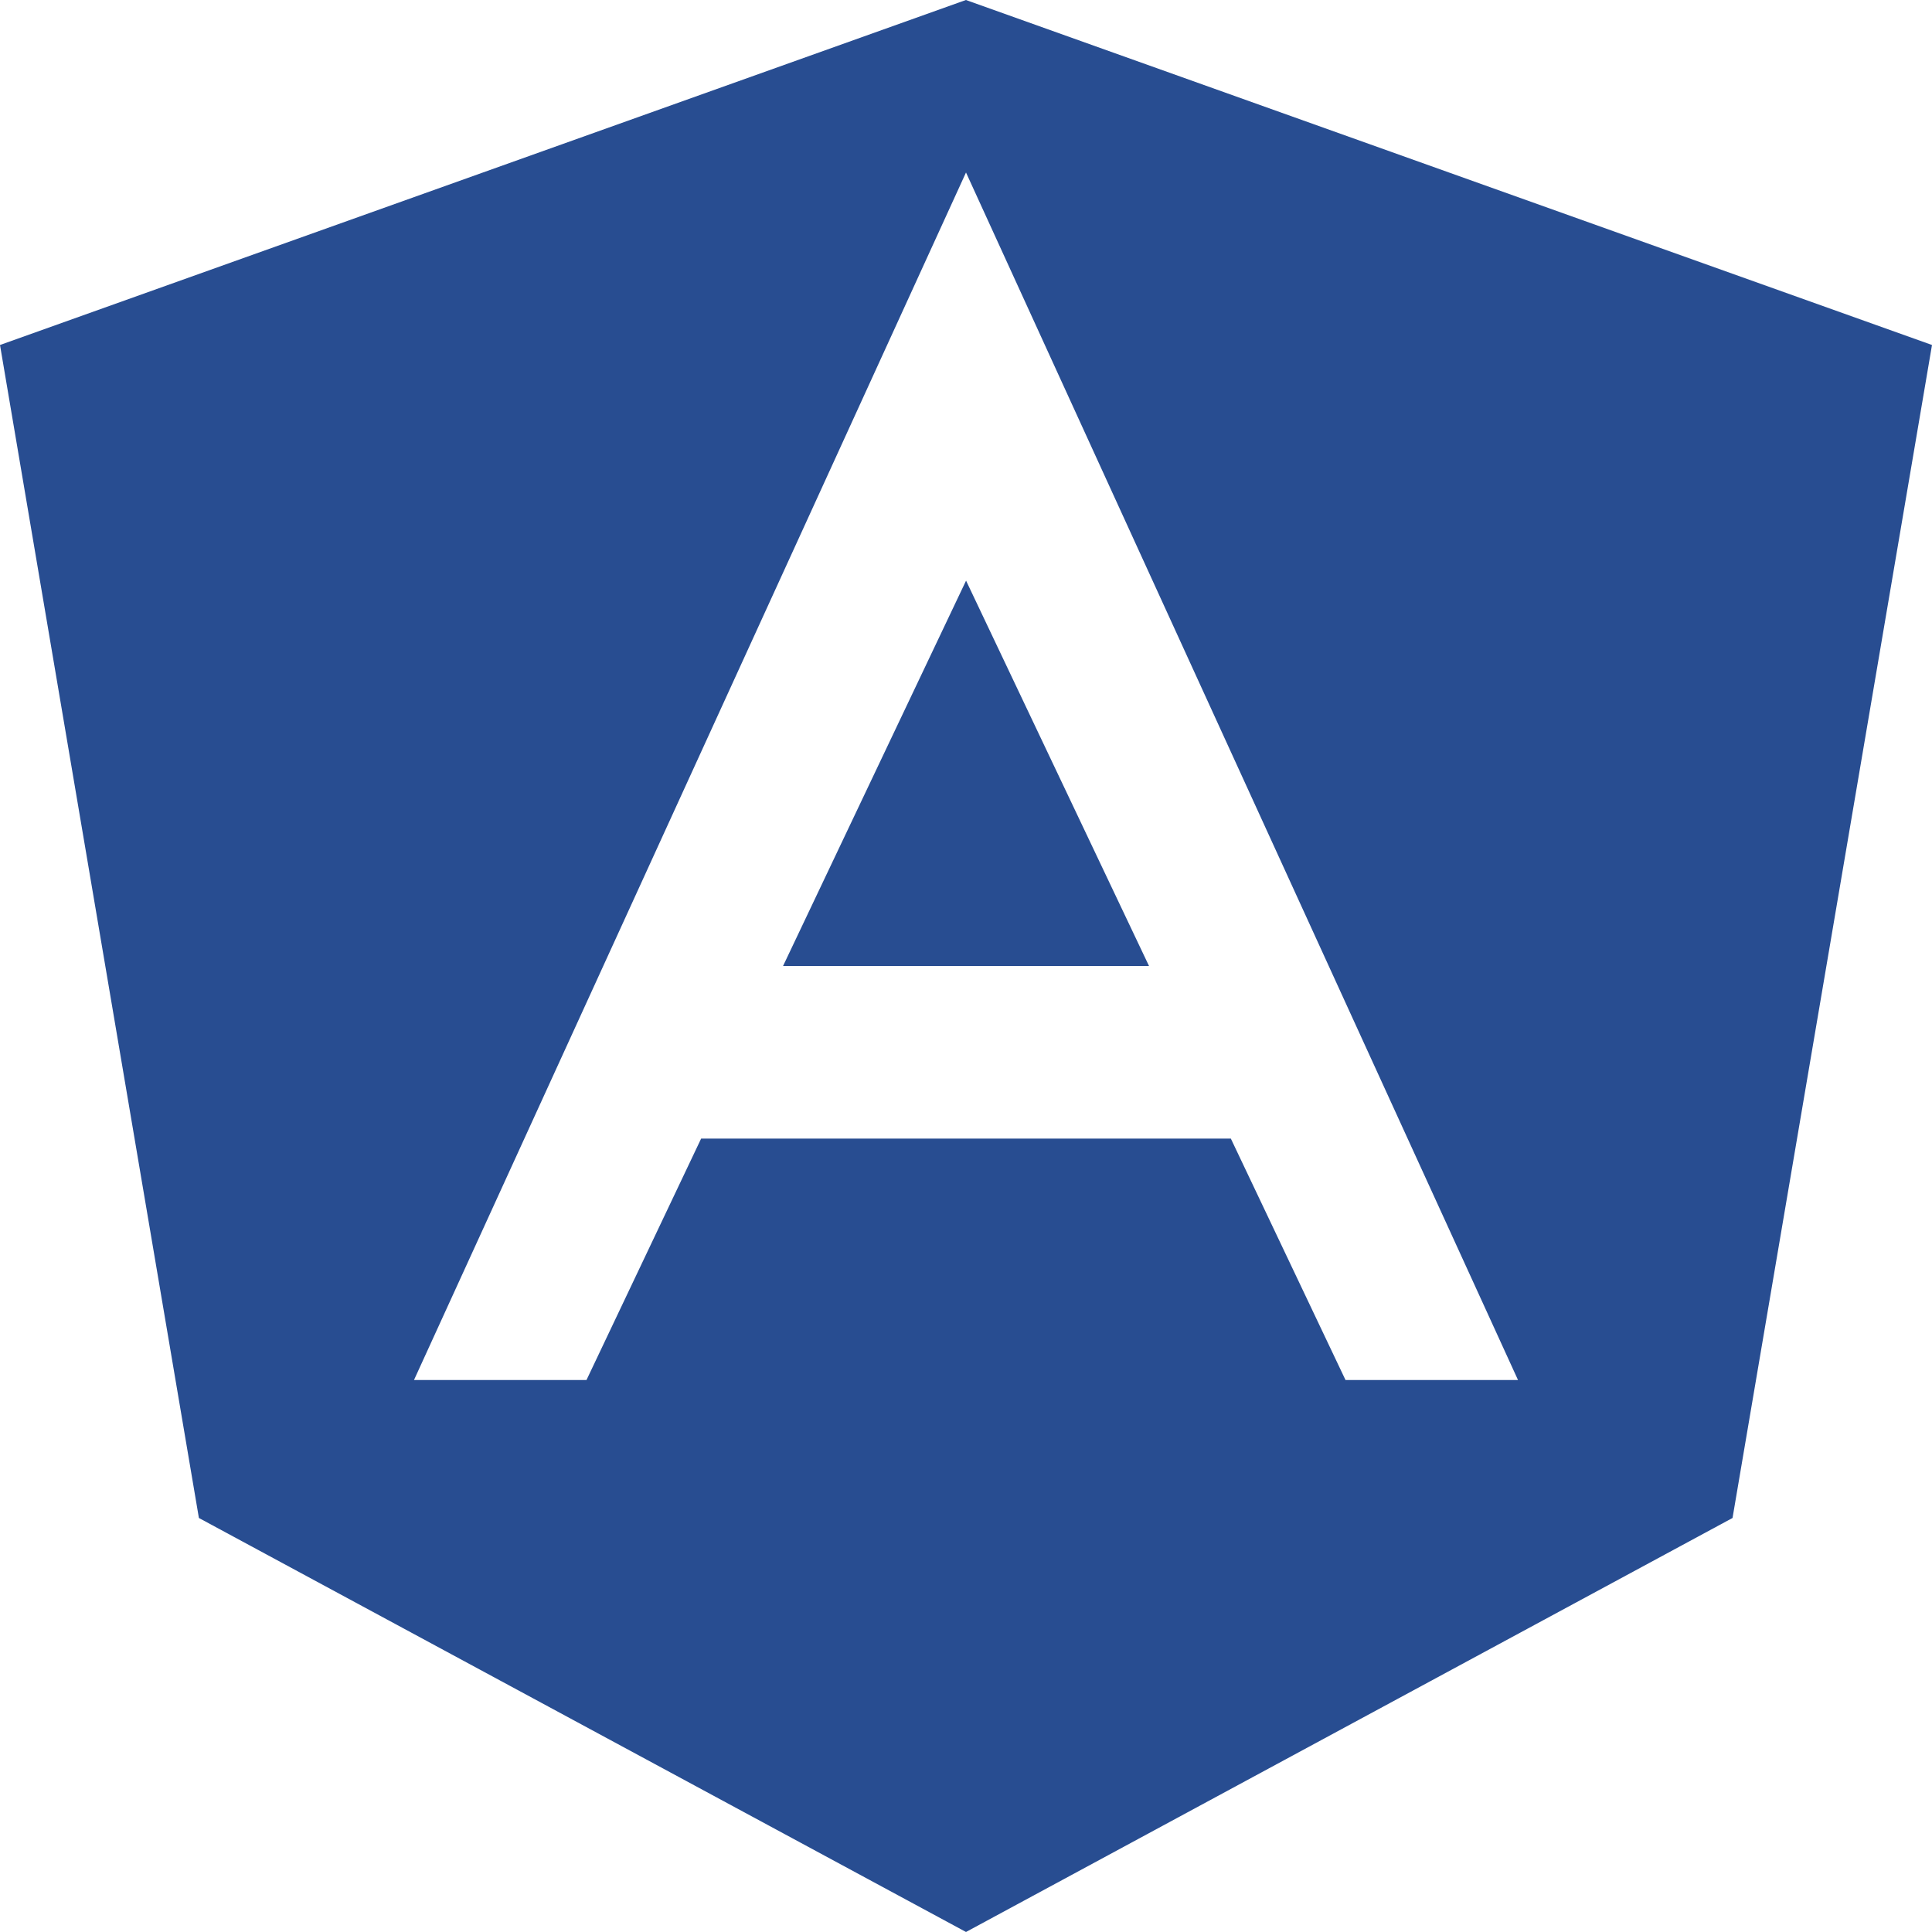 <?xml version="1.0" encoding="UTF-8"?>
<svg xmlns="http://www.w3.org/2000/svg" width="88.83" height="88.83" viewBox="0 0 88.83 88.83">
  <g id="angular" transform="translate(-32 -32)">
    <path id="Path_14738" data-name="Path 14738" d="M213.573,184.362H230.4l-8.412-17.718Z" transform="translate(-145.57 -107.947)" fill="#284d91"></path>
    <path id="Path_14739" data-name="Path 14739" d="M76.411,32,32,47.862l9.145,53.932,35.27,19.035,35.244-19.035,9.171-53.932ZM93.864,95.45l-5.272-11.1H64.237l-5.271,11.1H51.035l25.38-55.519,25.38,55.519Z" fill="#284d91"></path>
  </g>
</svg>
